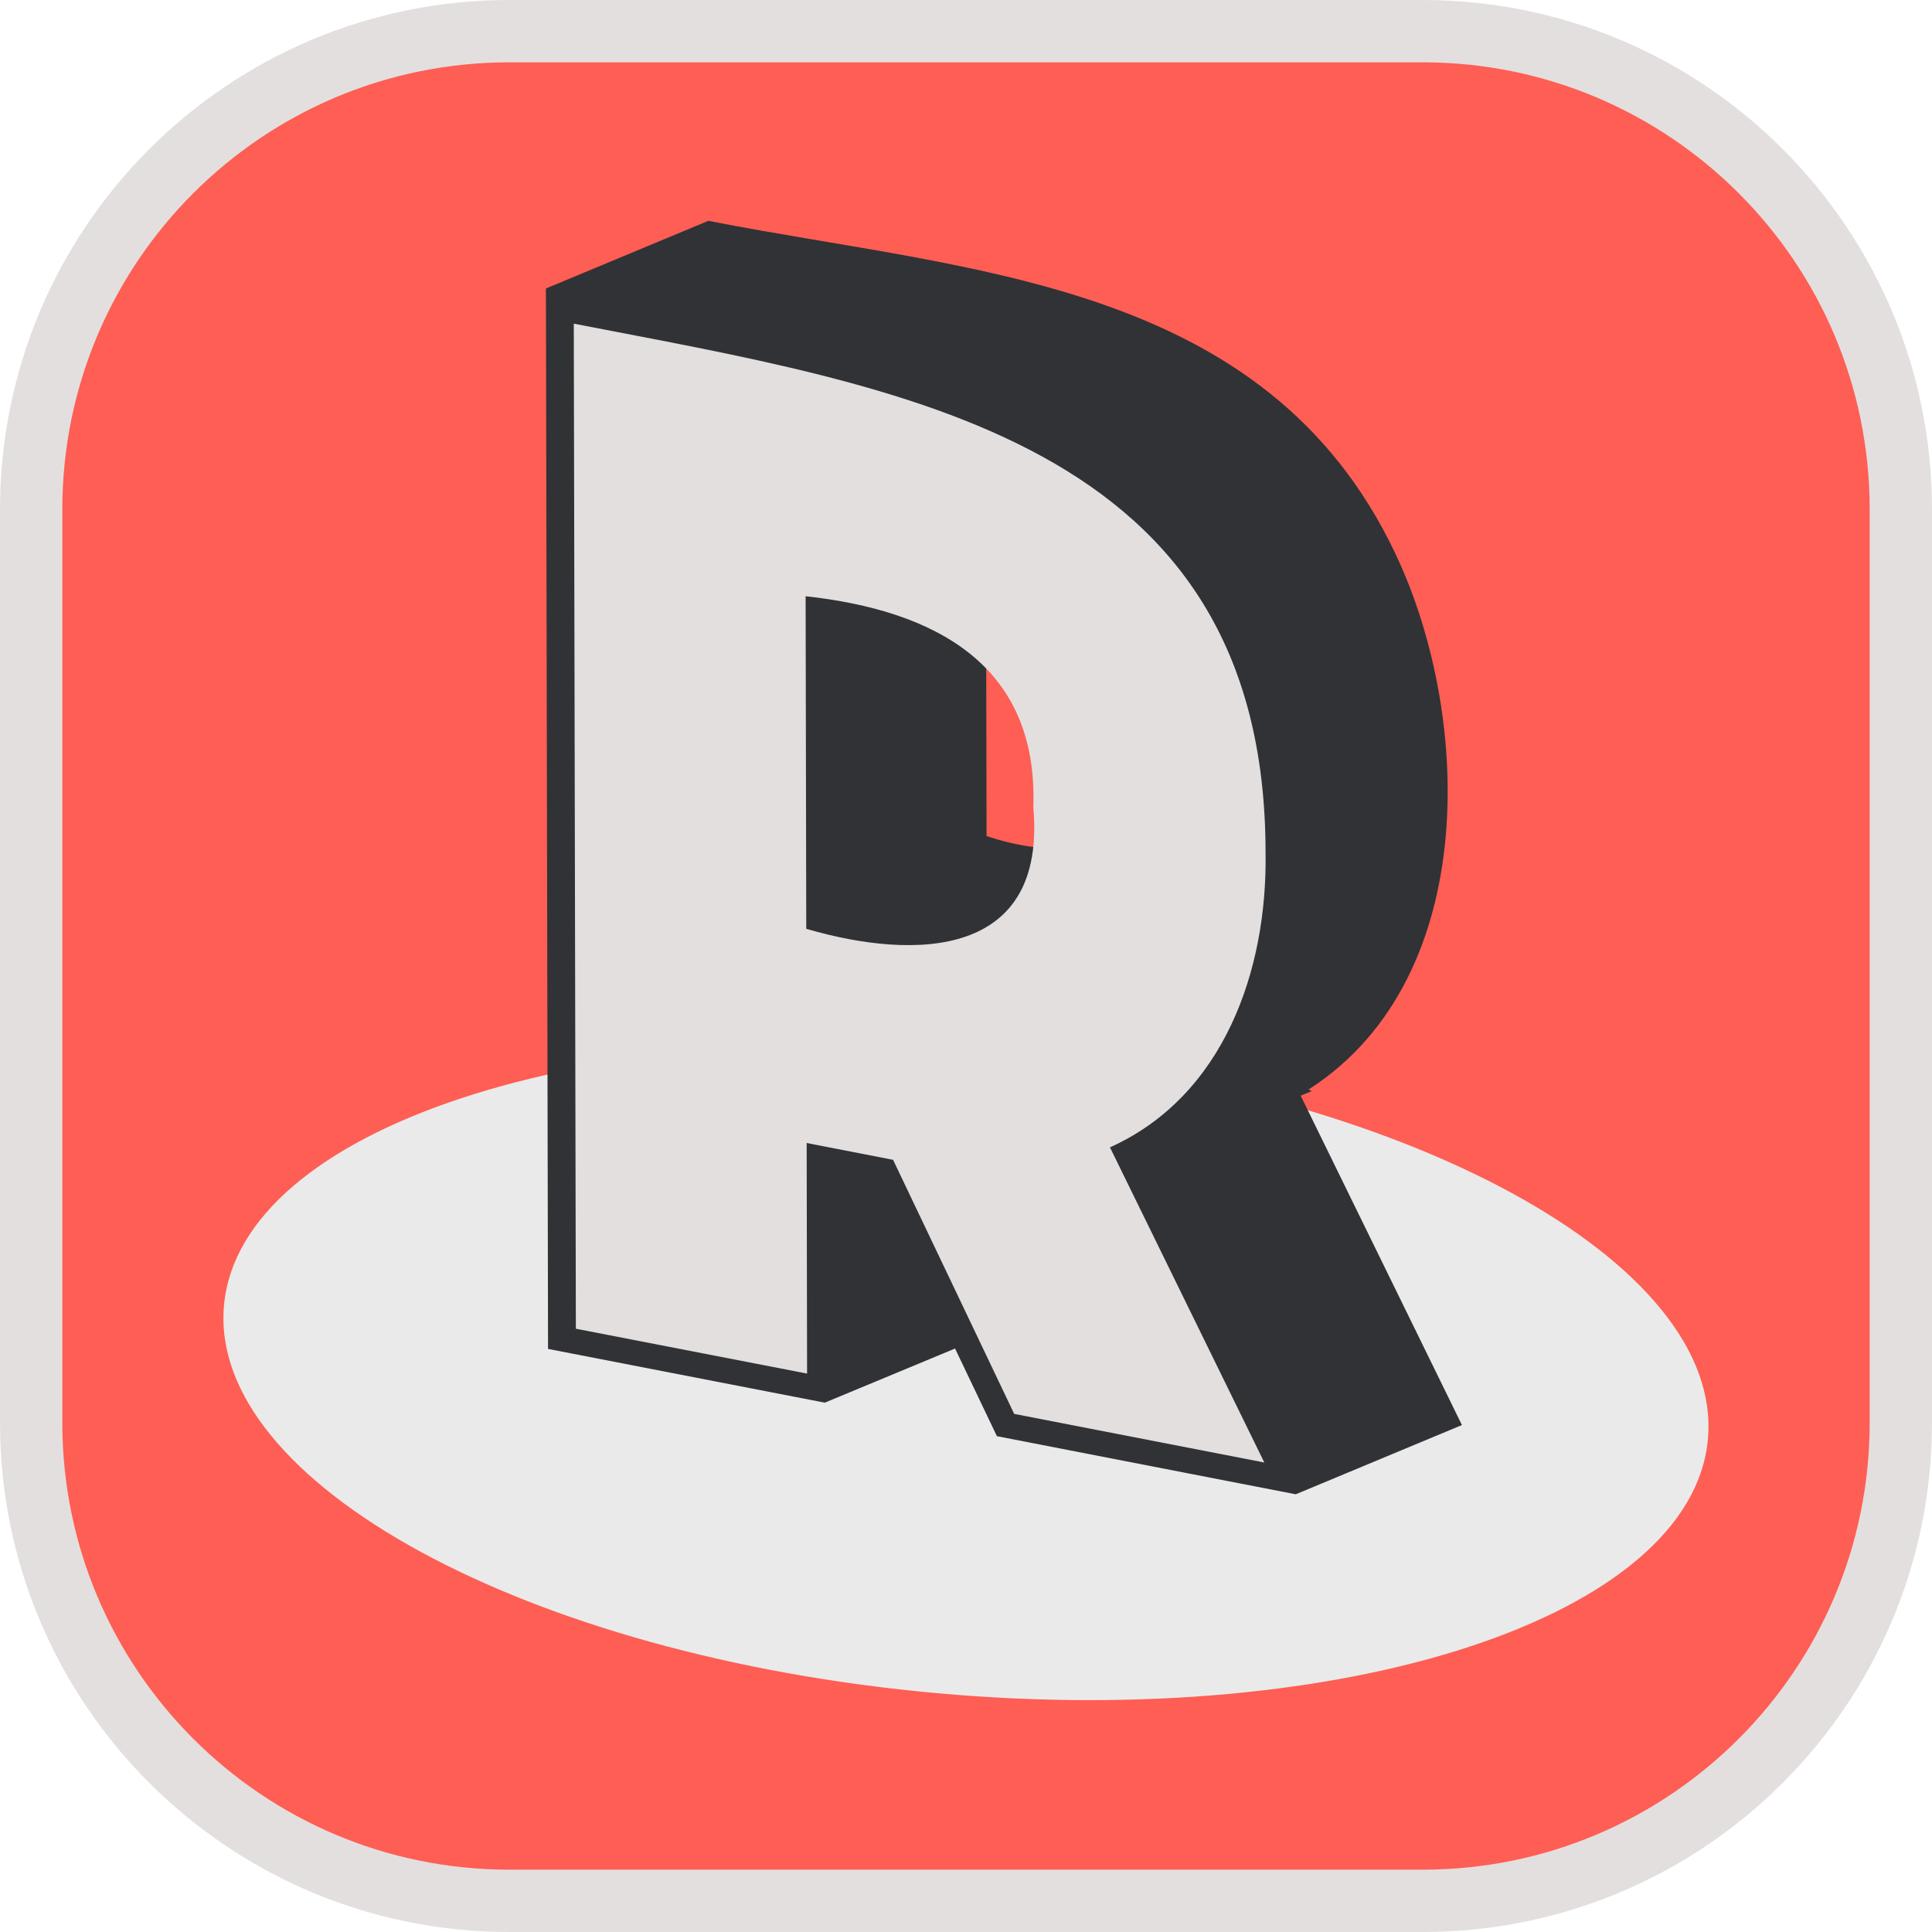 <?xml version="1.0" encoding="UTF-8"?> <svg xmlns="http://www.w3.org/2000/svg" width="93" height="93" viewBox="0 0 93 93" fill="none"><g clip-path="url(#clip0_176_1618)"><path d="M68.48 1.5H24.52C11.806 1.5 1.5 11.806 1.5 24.52V68.48C1.5 81.194 11.806 91.5 24.52 91.5H68.48C81.194 91.5 91.5 81.194 91.5 68.48V24.52C91.5 11.806 81.194 1.5 68.48 1.5Z" fill="#FE5E54" stroke="#E3DFDE" stroke-width="3" stroke-miterlimit="30"></path><path d="M82.213 69.275C82.981 60.744 67.615 52.387 47.89 50.609C28.165 48.831 11.551 54.306 10.782 62.838C10.013 71.369 25.38 79.726 45.105 81.504C64.83 83.282 81.444 77.807 82.213 69.275Z" fill="#EAEAEA"></path><path d="M61.94 52.48L58.64 53.85C59.89 53.33 61.14 52.79 62.37 52.24C70.7 47.28 70.41 34.68 66.73 26.89C60.63 13.98 46.62 13.58 34.15 11.15L26.78 14.22L26.88 64.52L39.65 67L46.22 64.27L48.33 68.69L62.32 71.41L69.69 68.34L61.92 52.47L61.94 52.48ZM50.45 41.34C49.32 41.28 48.14 41.02 46.99 40.6L46.97 30.45C49.26 32.18 50.65 34.78 50.55 38.78C50.62 39.75 50.57 40.59 50.45 41.33V41.34Z" fill="#303236" stroke="#303236" stroke-miterlimit="30"></path><path d="M60.92 41.04C60.91 21.11 43.42 18.65 27.62 15.58L27.72 63.96L38.85 66.12L38.83 55.02L42.99 55.83L48.82 68.06L60.86 70.4L53.43 55.23C58.91 52.76 61.01 46.71 60.92 41.04ZM38.81 44.71L38.78 28.7C44.96 29.38 49.99 31.97 49.74 38.87C50.38 46.06 44.16 46.27 38.81 44.71Z" fill="#E3DFDE"></path></g><defs><clipPath id="clip0_176_1618"><rect width="93" height="93" fill="white"></rect></clipPath></defs></svg> 